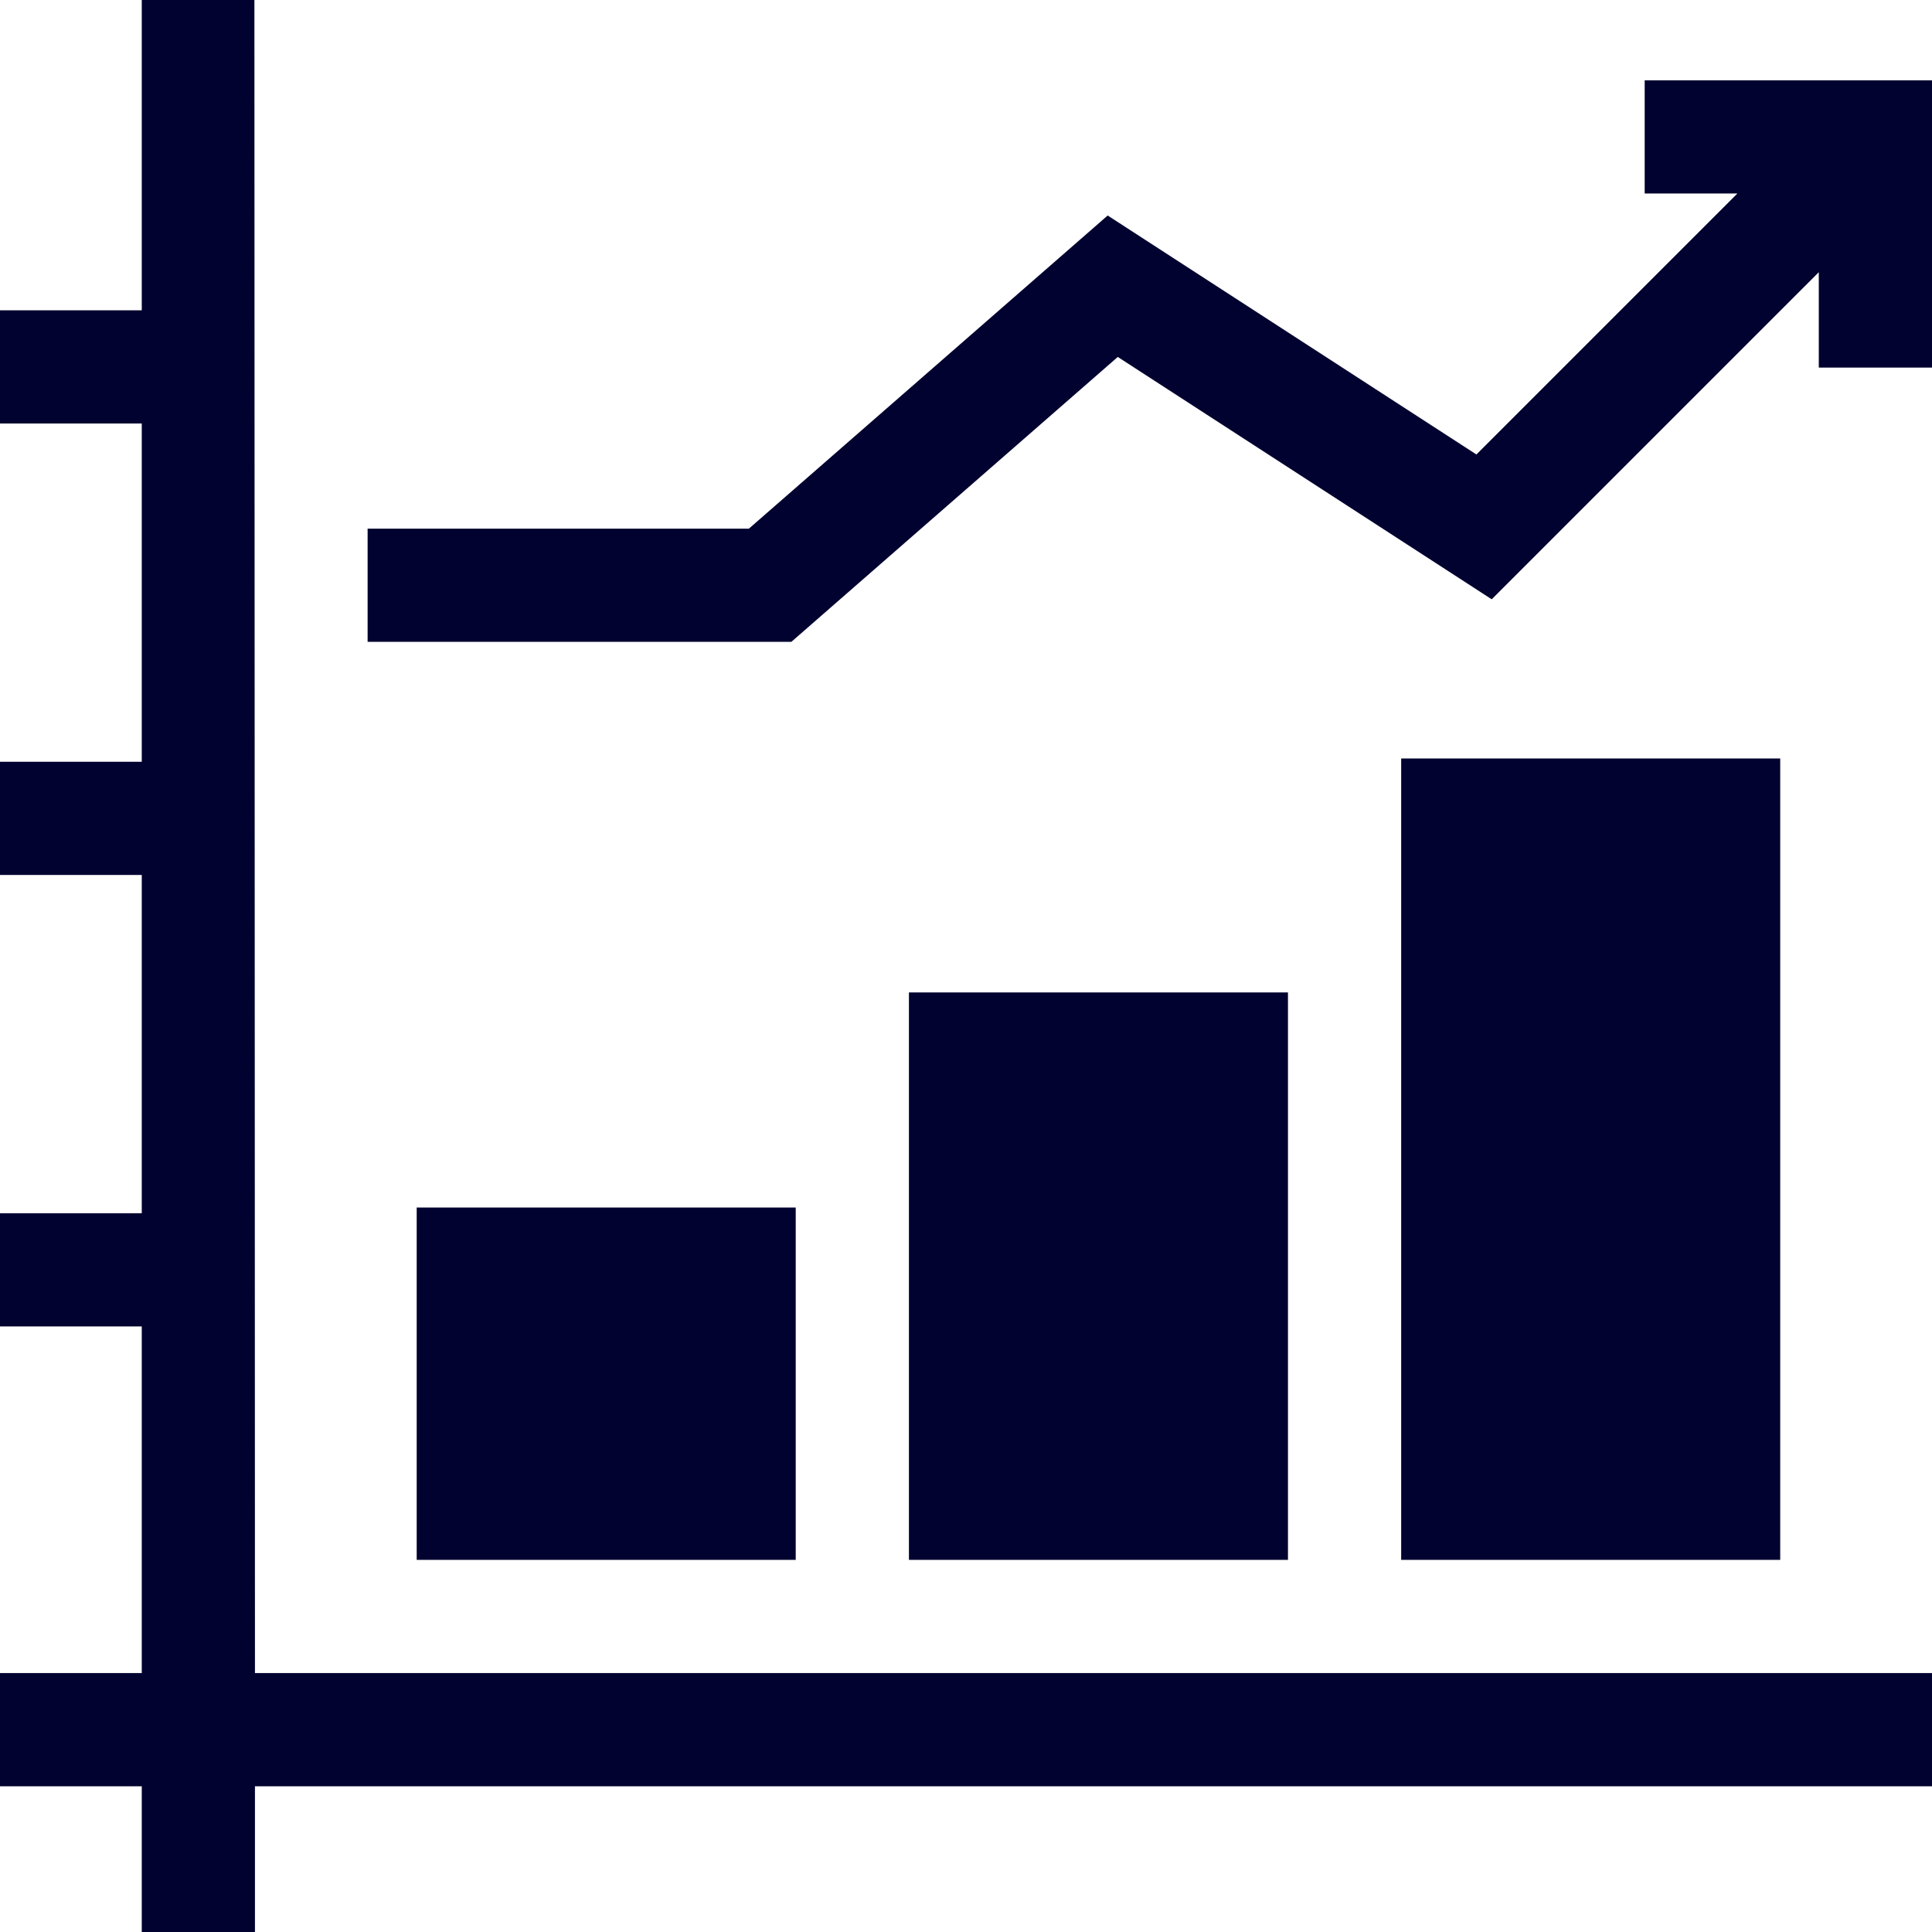 <svg class="" xml:space="preserve" style="enable-background:new 0 0 512 512" viewBox="0 0 512 512" y="0" x="0" height="512" width="512" xmlns:xlink="http://www.w3.org/1999/xlink" version="1.1" xmlns="http://www.w3.org/2000/svg"><g><path data-original="#000000" opacity="1" fill="#020230" d="M67.42 0H37.567v82.234H0v30h37.567v89.645H0v30h37.567v89.644H0v30h37.567v91.859H0v30h37.567V512h30v-38.618H512v-30H67.567z"></path><path data-original="#000000" opacity="1" fill="#020230" d="M512 97.421V21.279h-76.142v30h24.572l-69.163 69.164-97.719-63.332-95.076 82.981H97.42v30h112.303l86.501-75.497 99.093 64.223L482 72.135v25.286zM110.428 320.001h100.449v93.38H110.428zM240.876 263h100.449v150.382H240.876zM371.326 201h100.449v212.382H371.326z"></path></g></svg>